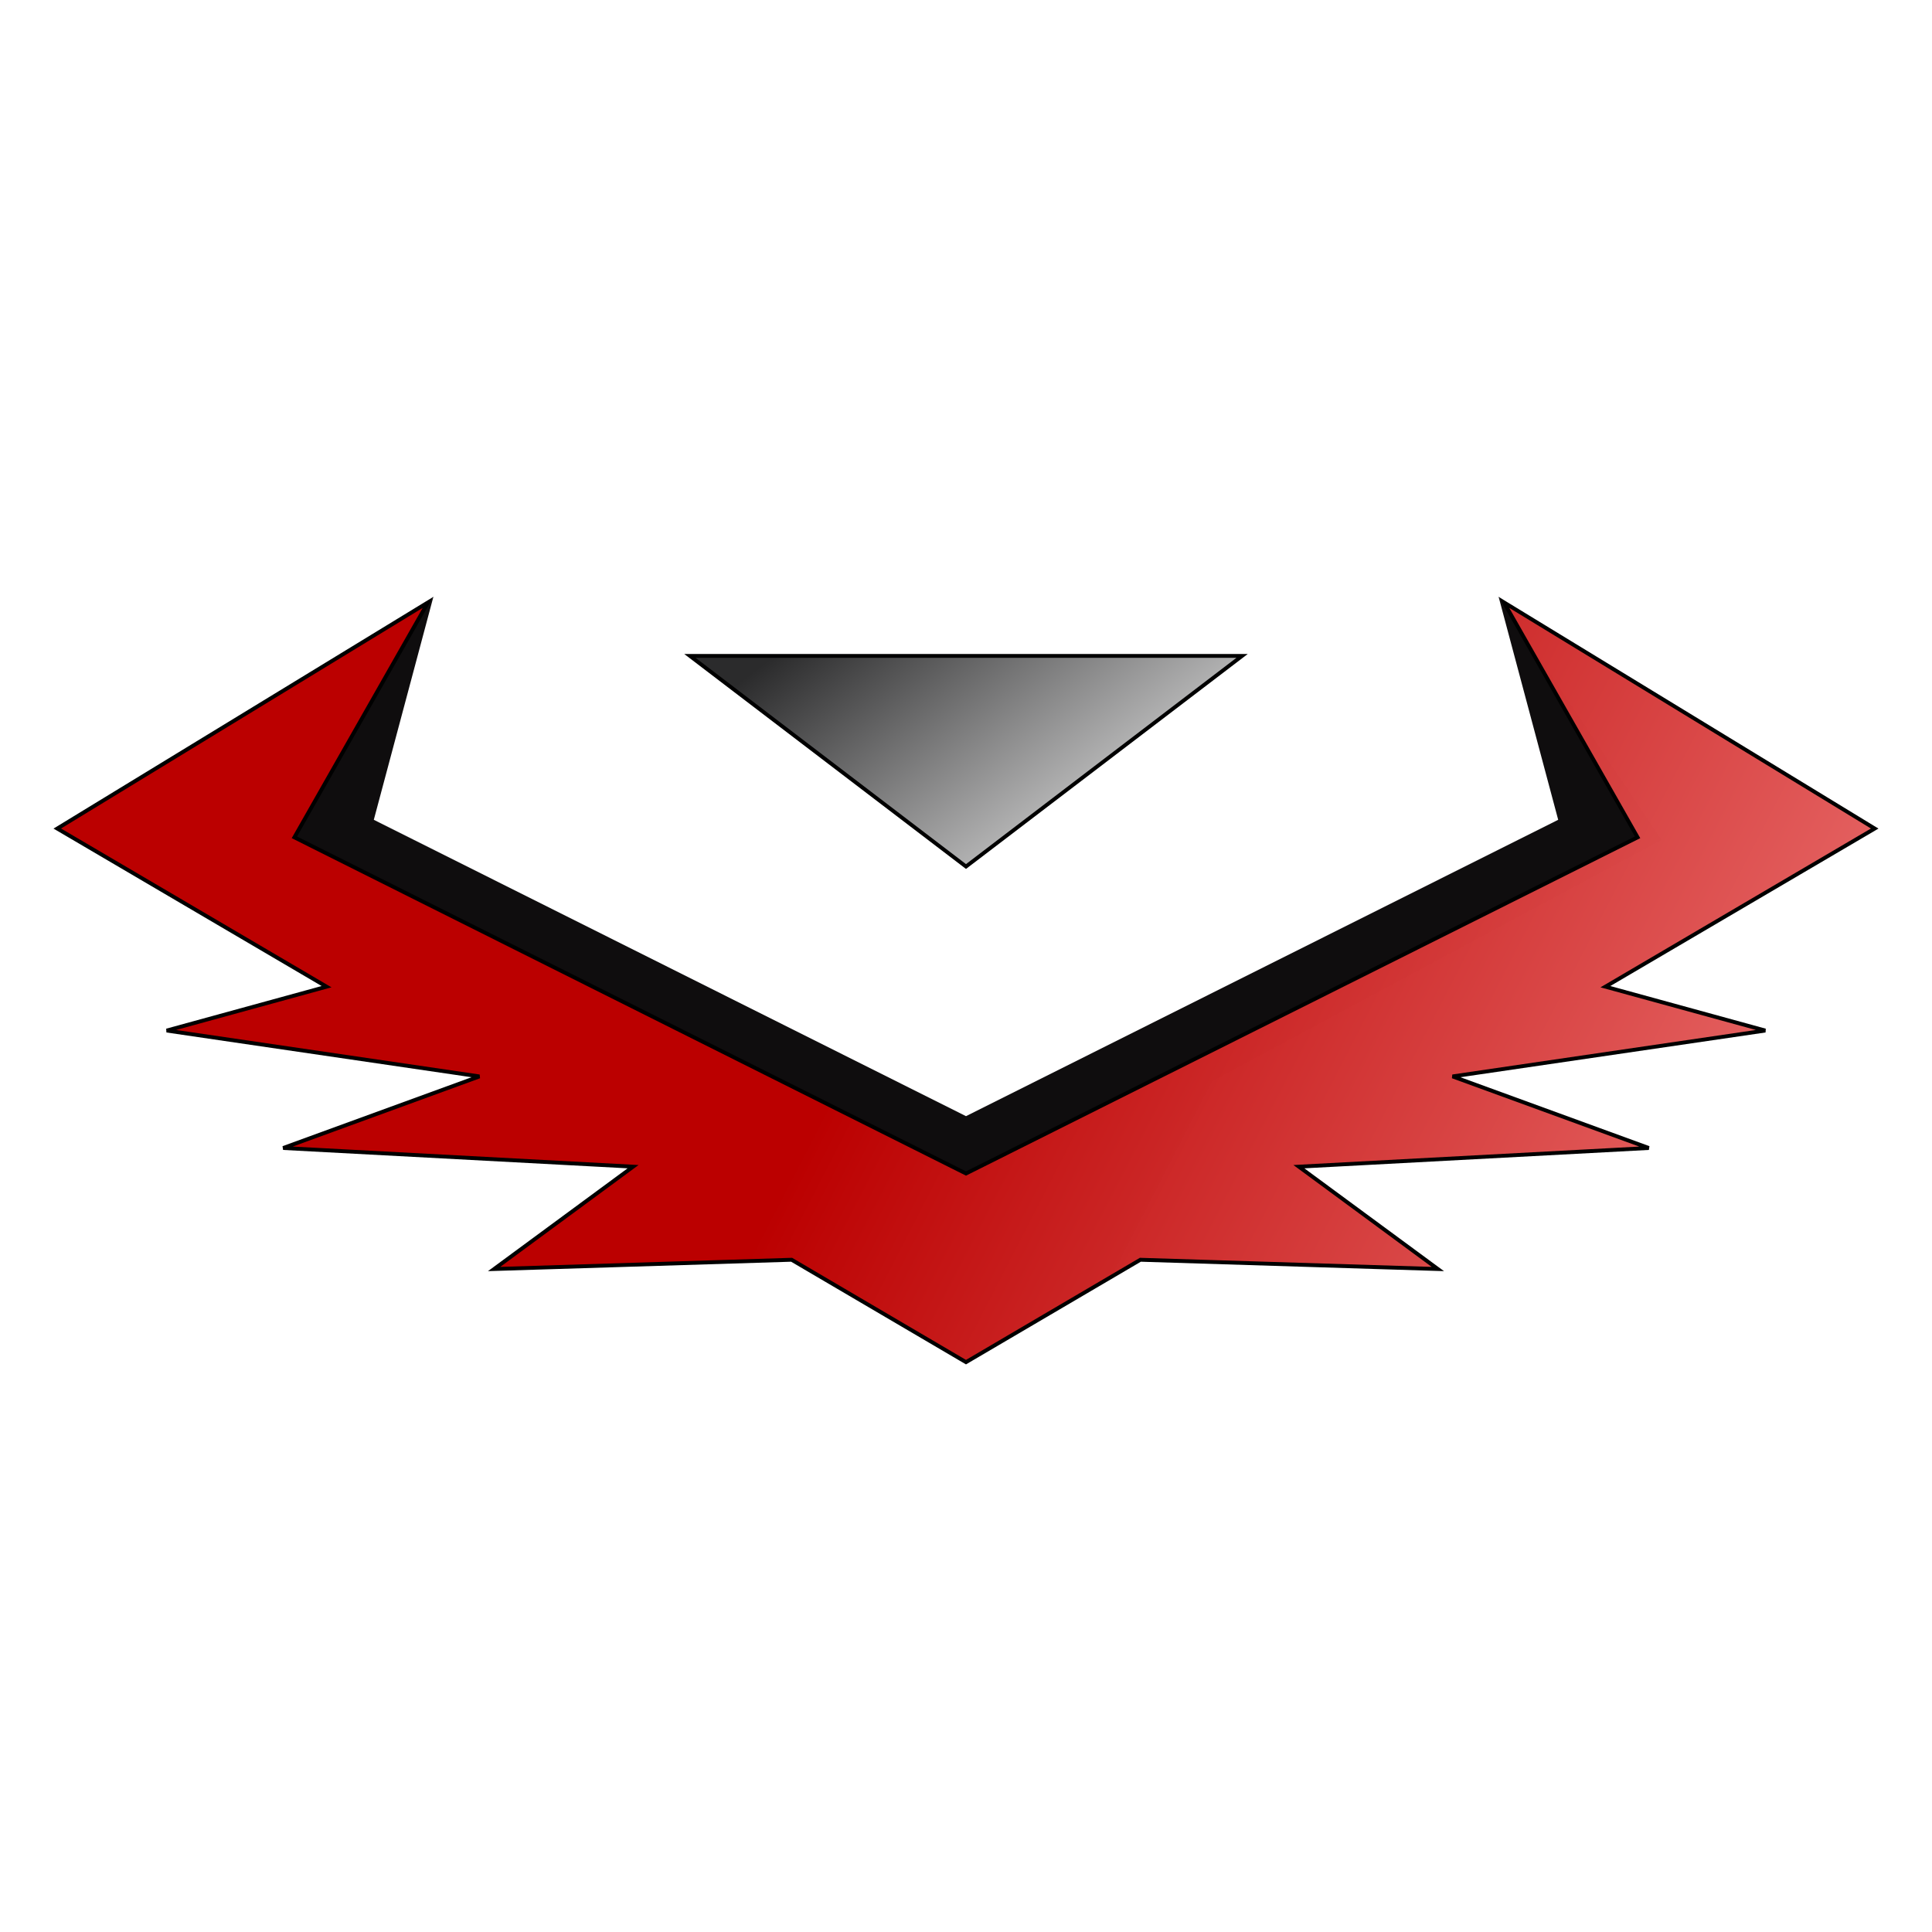 <?xml version="1.0" encoding="UTF-8" standalone="no"?>
<!-- Created with Inkscape (http://www.inkscape.org/) -->

<svg
   width="500"
   height="500"
   viewBox="0 0 132.292 132.292"
   version="1.1"
   id="svg8"
   enable-background="new"
   xmlns:xlink="http://www.w3.org/1999/xlink"
   xmlns="http://www.w3.org/2000/svg"
   xmlns:svg="http://www.w3.org/2000/svg"
   xmlns:rdf="http://www.w3.org/1999/02/22-rdf-syntax-ns#"
   xmlns:cc="http://creativecommons.org/ns#"
   xmlns:dc="http://purl.org/dc/elements/1.1/">
  <defs
     id="defs2">
    <linearGradient
       id="linearGradient3012">
      <stop
         style="stop-color:#2b2b2c;stop-opacity:1"
         offset="0"
         id="stop3008" />
      <stop
         style="stop-color:#ffffff;stop-opacity:1"
         offset="1"
         id="stop3010" />
    </linearGradient>
    <linearGradient
       id="linearGradient1931">
      <stop
         style="stop-color:#bb0000;stop-opacity:1"
         offset="0"
         id="stop1927" />
      <stop
         style="stop-color:#ff9f9e;stop-opacity:0.992"
         offset="1"
         id="stop1929" />
    </linearGradient>
    <linearGradient
       xlink:href="#linearGradient1931"
       id="linearGradient1935"
       x1="57.052"
       y1="222.404"
       x2="139.496"
       y2="264.95"
       gradientUnits="userSpaceOnUse" />
    <linearGradient
       xlink:href="#linearGradient3012"
       id="linearGradient3014"
       x1="59.63"
       y1="200.986"
       x2="78.533"
       y2="225.589"
       gradientUnits="userSpaceOnUse" />
    <filter
       y="-0.414"
       height="1.831"
       style="color-interpolation-filters:sRGB"
       id="filter879"
       x="-0.168"
       width="1.335">
      <feGaussianBlur
         stdDeviation="2.48"
         result="result6"
         id="feGaussianBlur869" />
      <feComposite
         result="result8"
         in="SourceGraphic"
         operator="atop"
         in2="result6"
         id="feComposite871" />
      <feComposite
         result="result9"
         operator="over"
         in2="SourceAlpha"
         in="result8"
         id="feComposite873" />
      <feColorMatrix
         values="1 0 0 0 0 0 1 0 0 0 0 0 1 0 0 0 0 0 1 0 "
         result="result10"
         id="feColorMatrix875" />
      <feBlend
         in="result10"
         mode="normal"
         in2="result6"
         id="feBlend877" />
    </filter>
  </defs>
  <g
     id="layer1"
     transform="translate(0,-164.708)">
    <path
       style="fill:#0f0d0e;fill-opacity:1;stroke:#000000;stroke-width:0;stroke-linecap:butt;stroke-linejoin:miter;stroke-miterlimit:4;stroke-dasharray:none;stroke-opacity:1"
       d="M 66.146,247.782 18.519,222.219 29.676,205.575 l -4.08,15.268 40.55,20.293 40.55,-20.293 -4.08,-15.268 11.157,16.643 z"
       id="path1949"
       class="UnoptimicedTransforms" />
    <path
       style="fill:url(#linearGradient1935);fill-opacity:1;stroke:#000000;stroke-width:0.265px;stroke-linecap:butt;stroke-linejoin:miter;stroke-opacity:1"
       d="m 66.146,228.053 -45.988,-23.019 9.153,-16.089 -25.39,15.488 18.44,10.828 -10.947,3.004 21.412,3.141 -13.435,4.901 23.959,1.279 -9.517,7.008 20.372,-0.634 11.94,7.011 11.94,-7.011 20.372,0.634 -9.517,-7.008 23.959,-1.279 -13.435,-4.901 21.412,-3.141 -10.947,-3.004 18.44,-10.828 -25.39,-15.488 9.153,16.089 z"
       id="path1923"
       transform="translate(0,17.009)"
       class="UnoptimicedTransforms" />
    <path
       style="fill:url(#linearGradient3014);fill-opacity:1;stroke:#000000;stroke-width:0.265px;stroke-linecap:butt;stroke-linejoin:miter;stroke-opacity:1;filter:url(#filter879)"
       d="M 66.146,206.062 H 47.24 l 18.906,14.687 18.906,-14.687 z"
       id="path3004"
       transform="matrix(1,0,0,0.982,0,7.267)"
       onclick=""
       onload=""
       class="UnoptimicedTransforms" />
  </g>
</svg>
